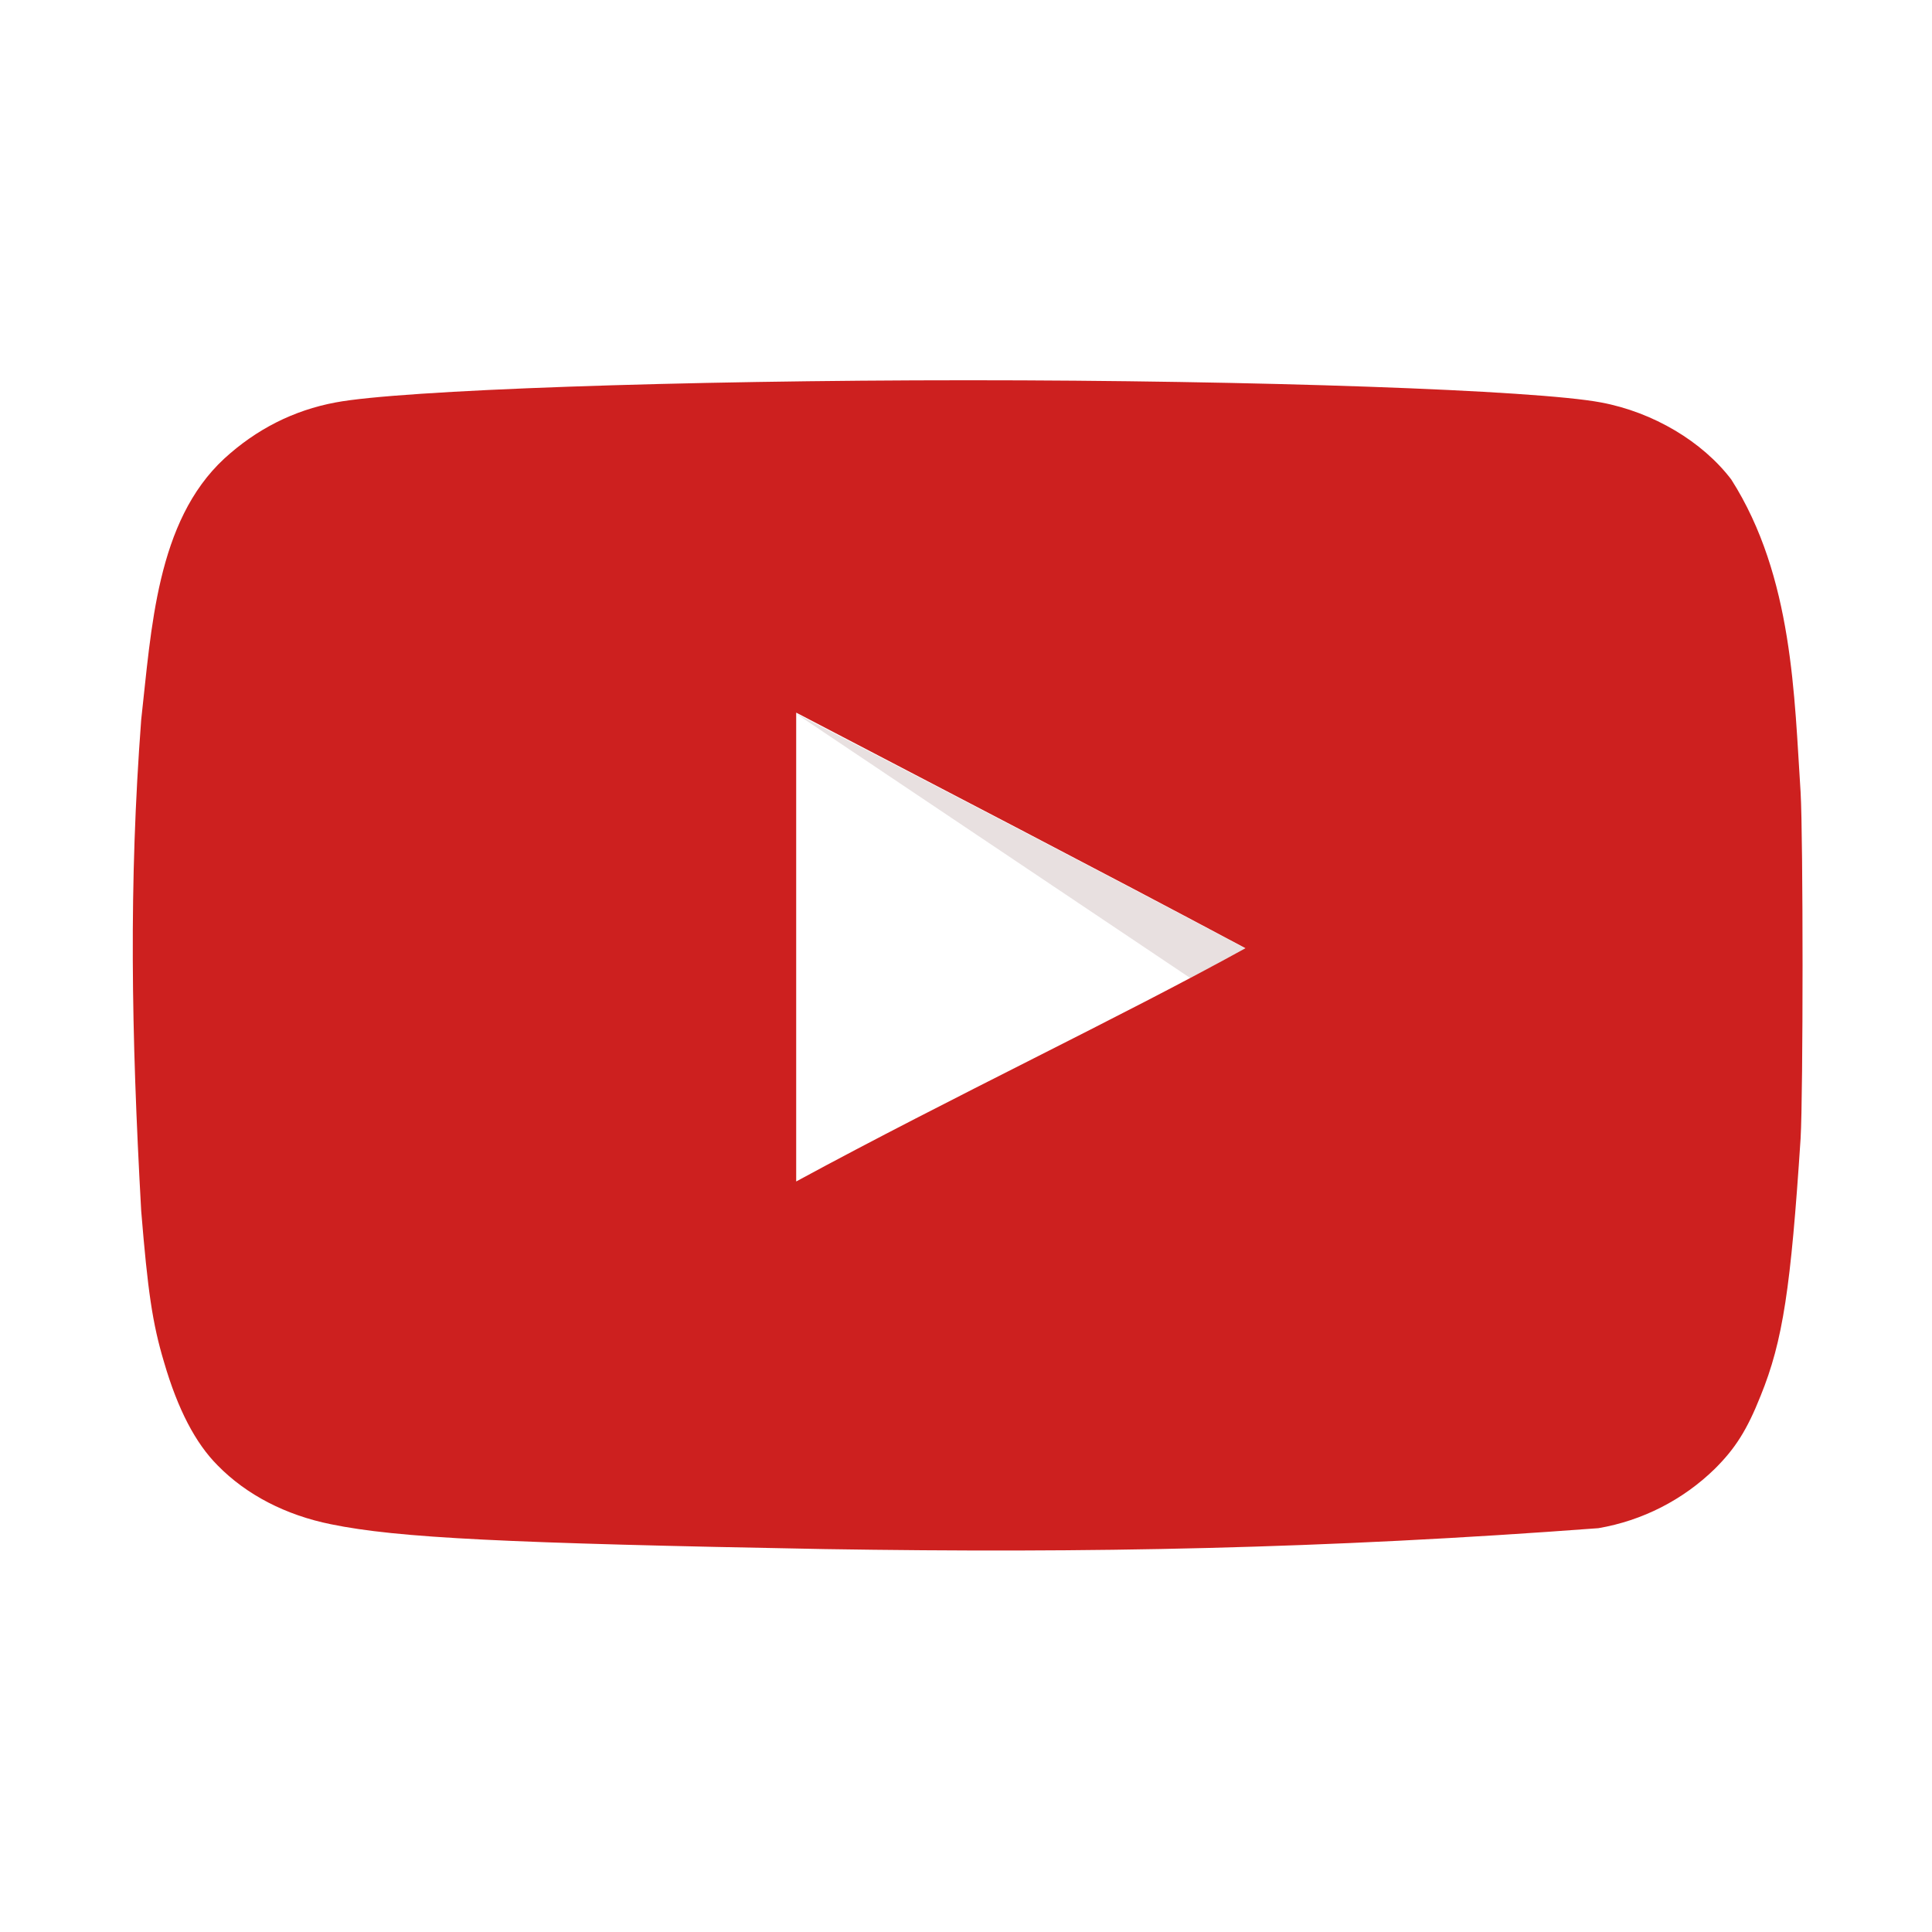 <svg width="300" height="300" viewBox="0 0 300 300" fill="none" xmlns="http://www.w3.org/2000/svg">
<rect width="300" height="300" fill="white"/>
<path d="M193.328 147.258C169.555 134.58 146.792 122.925 123.523 110.756V183.554C148.009 170.271 173.817 158.107 193.429 147.258H193.328Z" fill="white"/>
<path d="M193.328 147.258C169.555 134.58 123.523 110.756 123.523 110.756L184.895 151.919C184.895 151.919 173.716 158.107 193.328 147.258Z" fill="#E8E0E0"/>
<path d="M128 240.54C78.621 239.633 61.756 238.817 51.389 236.685C44.376 235.269 38.281 232.125 33.812 227.564C30.358 224.113 27.611 218.847 25.48 211.541C23.652 205.454 22.94 200.389 21.925 188.019C20.371 160.099 20.001 137.273 21.925 111.769C23.512 97.684 24.282 80.965 34.827 71.21C39.806 66.645 45.597 63.707 52.101 62.493C62.261 60.568 105.545 59.046 150.354 59.046C195.063 59.046 238.443 60.568 248.613 62.493C256.738 64.014 264.357 68.575 268.831 74.455C278.452 89.557 278.62 108.337 279.597 123.026C280.001 130.025 280.001 169.767 279.597 176.766C278.077 199.981 276.855 208.195 273.401 216.711C271.265 222.087 269.442 224.924 266.286 228.068C261.337 232.907 255.028 236.126 248.199 237.295C205.468 240.502 169.183 241.198 128 240.54ZM193.437 147.258C169.664 134.58 146.901 122.824 123.632 110.655V183.458C148.118 170.175 173.93 158.006 193.538 147.157L193.437 147.258Z" fill="#CD201F"/>
</svg>
